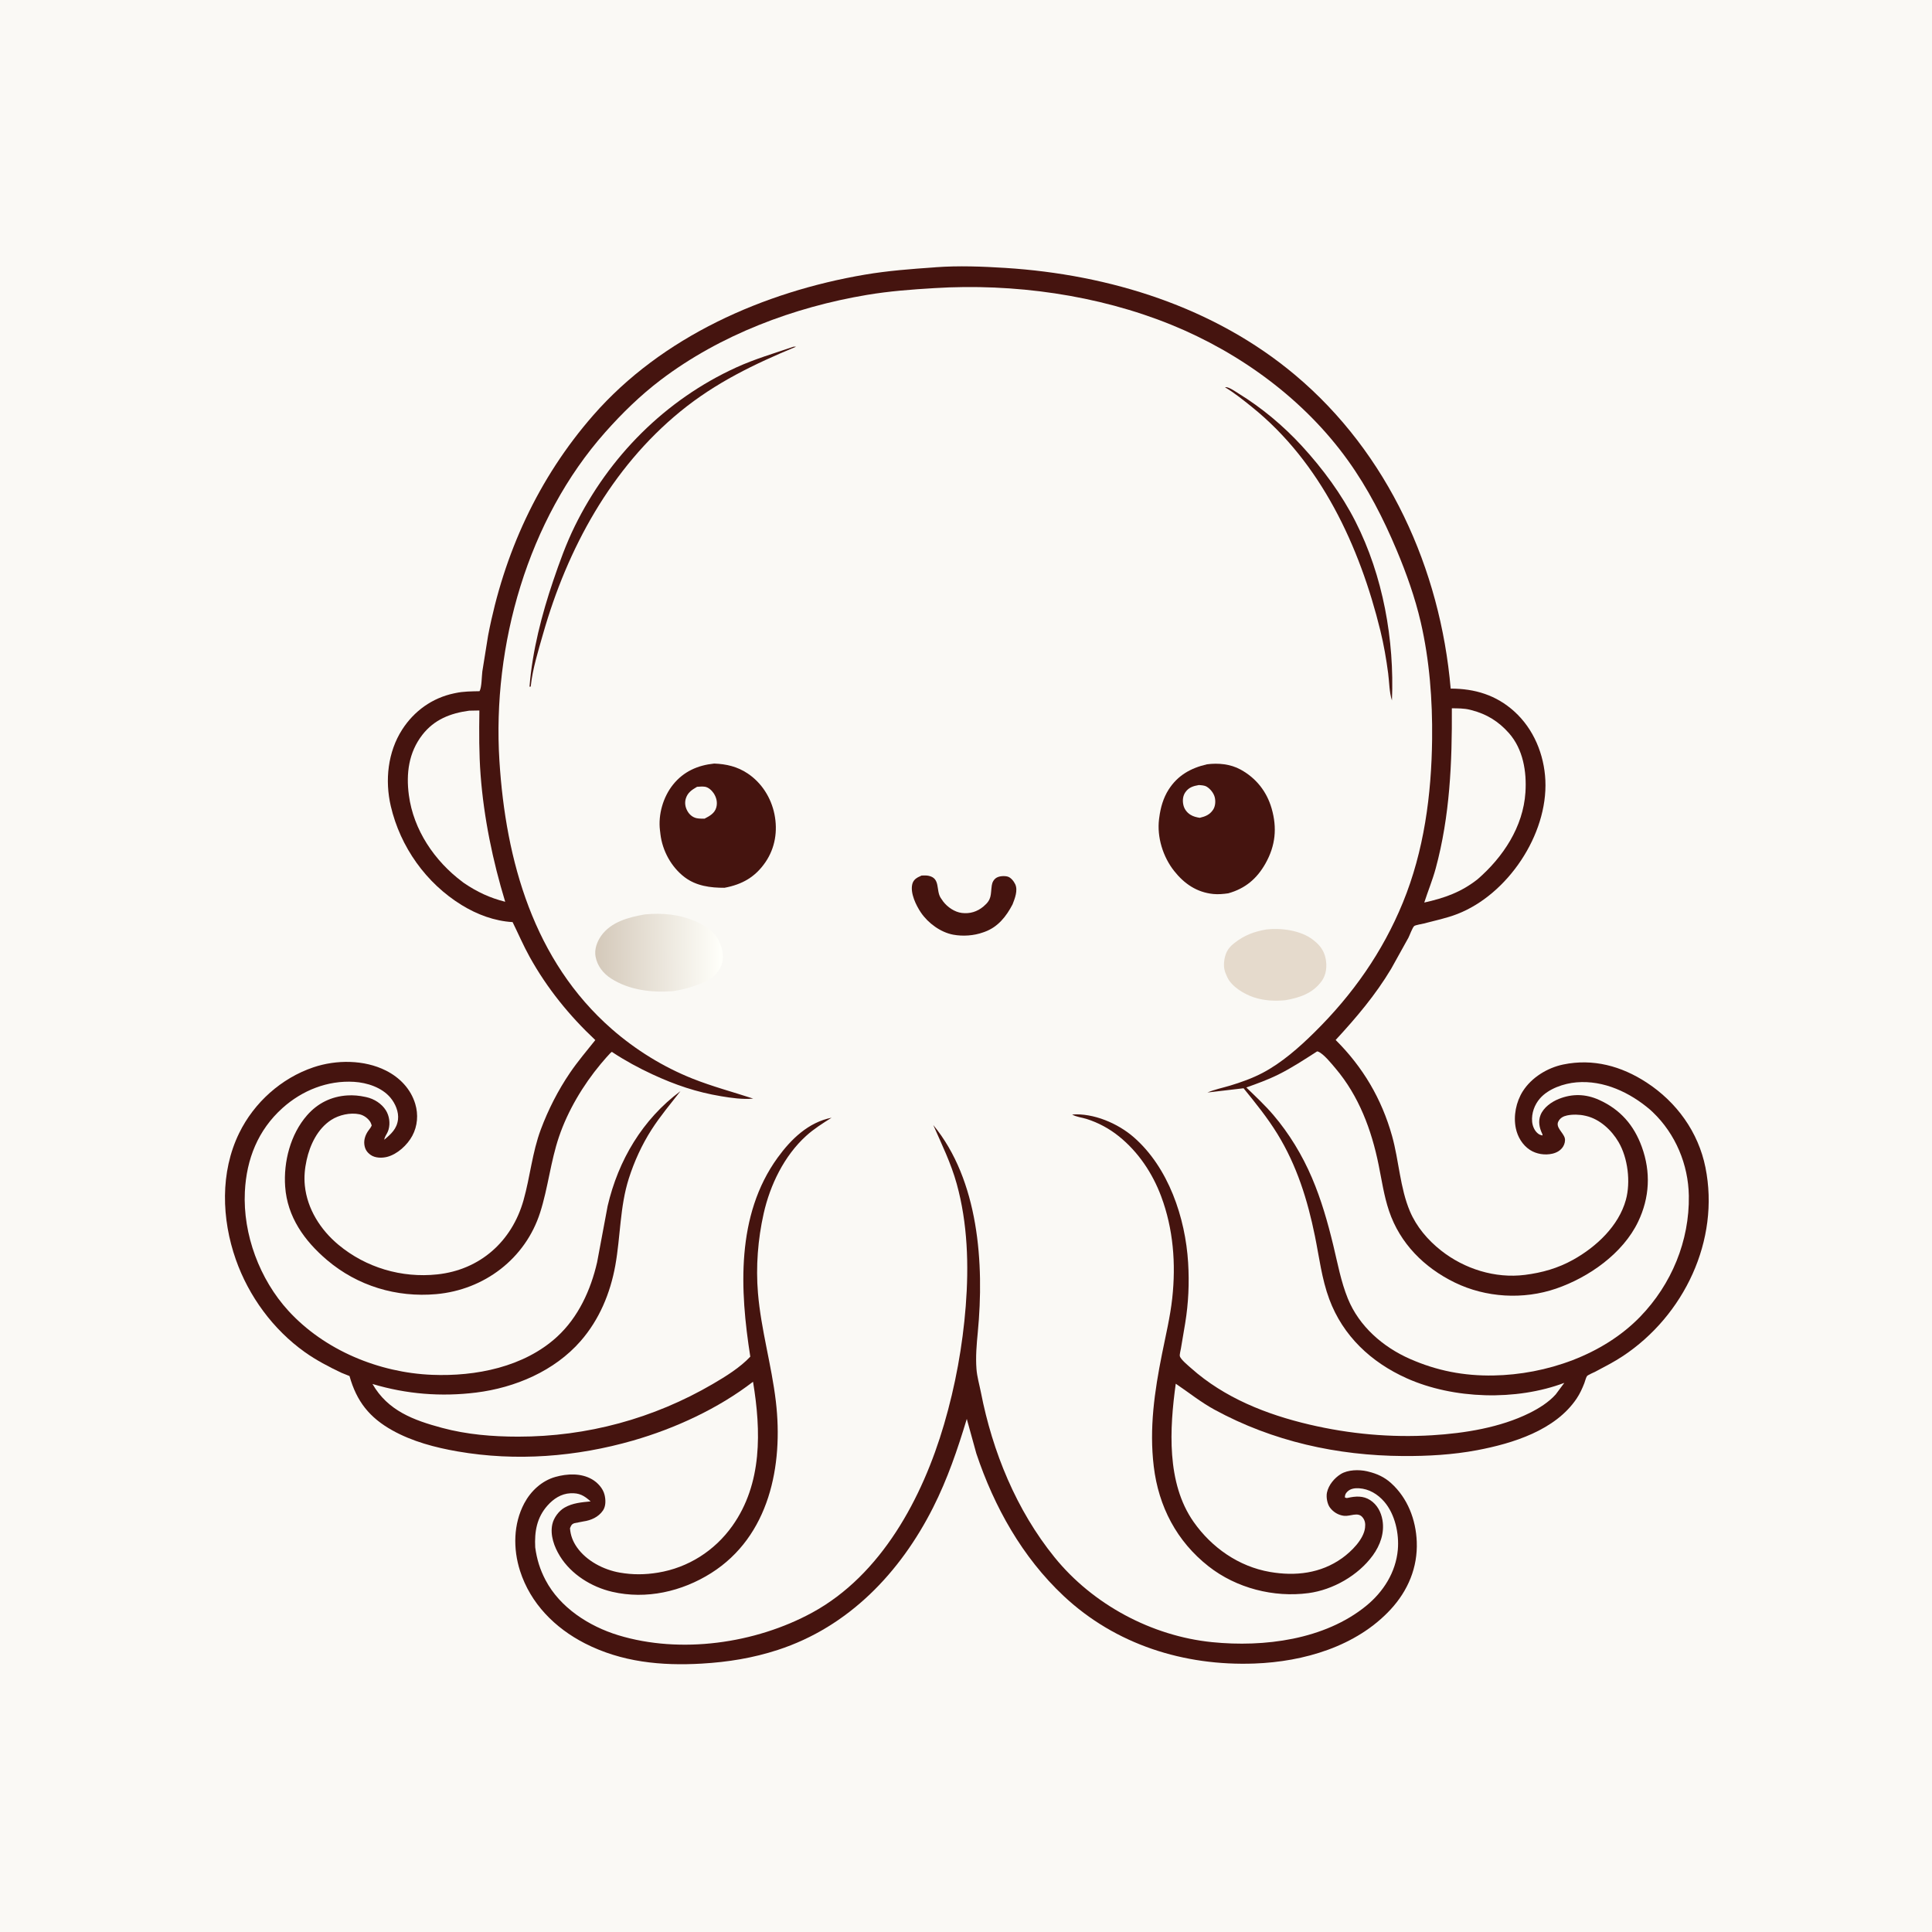 <svg version="1.1" xmlns="http://www.w3.org/2000/svg" style="display: block;" viewBox="0 0 2048 2048" width="1024" height="1024">
<defs>
	<linearGradient id="Gradient1" gradientUnits="userSpaceOnUse" x1="631.994" y1="1009.87" x2="764.006" y2="1009.14">
		<stop class="stop0" offset="0" stop-opacity="1" stop-color="rgb(212,201,186)"/>
		<stop class="stop1" offset="1" stop-opacity="1" stop-color="rgb(255,255,250)"/>
	</linearGradient>
</defs>
<path transform="translate(0,0)" fill="rgb(250,249,245)" d="M -0 -0 L 2048 0 L 2048 2048 L -0 2048 L -0 -0 z"/>
<path transform="translate(0,0)" fill="rgb(69,20,15)" d="M 990.59 283.422 L 992.033 283.278 C 1016.09 281.497 1041.68 282.483 1065.71 284.005 C 1176.37 291.014 1287.05 325.394 1372.95 397.577 C 1471.46 480.364 1526.8 602.991 1537.78 729.941 C 1563.46 729.96 1586.05 736.829 1605.22 754.171 C 1625.78 772.766 1636.88 799.804 1638.15 827.198 C 1640.81 884.835 1598.12 948.225 1544.78 968.906 C 1533.43 973.309 1521.09 975.872 1509.32 978.959 C 1507.45 979.448 1500.36 980.57 1499.13 981.637 C 1497.18 983.336 1494.35 991.374 1493 994 L 1474.64 1027.04 C 1457.99 1054.86 1437.74 1078.7 1415.85 1102.42 C 1444.78 1131.18 1464.62 1164.84 1475.64 1204.17 C 1482.95 1230.24 1484.05 1259.19 1494.57 1284 C 1501.58 1300.56 1513.56 1314.54 1527.58 1325.61 C 1552.33 1345.14 1584.97 1355.43 1616.48 1351.43 C 1634.78 1349.11 1651.39 1344.41 1667.6 1335.4 C 1692.05 1321.79 1715.9 1299.61 1723.51 1271.85 C 1728.69 1252.94 1725.65 1227.55 1715.74 1210.63 C 1708.35 1198.02 1695.93 1186.37 1681.39 1182.96 L 1680.03 1182.66 C 1674.26 1181.35 1667.01 1181.18 1661.18 1182.41 C 1657.13 1183.27 1653.74 1185.06 1651.82 1189 C 1648.87 1195.04 1657.15 1200.59 1658.71 1206.36 C 1659.48 1209.2 1658.54 1212.83 1657.03 1215.31 C 1654.46 1219.5 1650.27 1221.87 1645.62 1222.95 C 1637.72 1224.78 1628.64 1223.41 1621.78 1218.94 C 1613.92 1213.82 1608.75 1205.15 1606.85 1196.08 C 1604.1 1182.95 1607.12 1167.98 1614.27 1156.73 C 1623.52 1142.17 1640.31 1131.89 1657.07 1128.42 C 1688.69 1121.87 1718.67 1130.05 1745.35 1147.44 C 1777.31 1168.27 1800.3 1199.99 1807.85 1237.57 C 1823.36 1314.79 1785.14 1394.4 1720.57 1437.34 C 1711.2 1443.58 1701.23 1448.65 1691.31 1453.93 C 1689.79 1454.73 1683.03 1457.58 1682.25 1458.75 C 1681.07 1460.51 1680.26 1464.18 1679.45 1466.25 C 1677.21 1471.98 1674.72 1477.46 1671.27 1482.57 C 1648.66 1516.2 1603.65 1530.09 1565.86 1537.25 C 1540.14 1542.12 1513.38 1543.62 1487.26 1543.45 C 1417.46 1543.01 1349.17 1527.91 1287.59 1494.4 C 1272.91 1486.41 1260.14 1476.1 1246.35 1466.78 C 1239.82 1514.18 1236.35 1572 1265.21 1613.17 C 1284.35 1640.48 1313.08 1660.62 1346.26 1666.34 C 1373.21 1670.98 1400 1667.92 1422.68 1651.7 C 1432.43 1644.72 1445.56 1631.84 1447.01 1619.43 C 1447.52 1615.14 1447.03 1611.55 1444.18 1608.22 C 1439.26 1602.47 1431.27 1607.61 1424.65 1606.82 C 1418.66 1606.1 1413.37 1602.89 1409.79 1598.08 C 1406.88 1594.18 1405.64 1586.87 1406.64 1582.16 C 1408.35 1574.15 1414.43 1566.88 1421.22 1562.62 C 1428.77 1557.89 1440.62 1557.68 1449.12 1559.62 L 1450.5 1559.97 C 1459.67 1562.18 1467.49 1565.75 1474.56 1572.12 C 1492.16 1587.98 1500.89 1610.91 1501.82 1634.22 C 1502.91 1661.53 1492.54 1686.14 1474.17 1706.03 C 1437.82 1745.39 1381.92 1761.5 1329.83 1763.41 C 1255.29 1766.13 1182.62 1743.47 1127.5 1691.78 C 1083.68 1650.7 1053.88 1597.31 1034.95 1540.76 L 1024.84 1504.11 C 1015.03 1536.53 1004.46 1567.66 989.138 1598 C 954.267 1667.07 899.581 1724.53 824.541 1748.98 C 798.011 1757.63 771.726 1761.86 743.914 1763.49 C 701.005 1765.99 658.903 1761.93 620.054 1742.06 C 588.153 1725.75 562.291 1699.68 551.243 1665.12 C 543.792 1641.81 544.115 1615.47 555.756 1593.55 C 562.673 1580.53 574.4 1569.62 588.767 1565.59 C 601.328 1562.07 615.888 1561.39 627.567 1568.13 C 633.512 1571.56 639.165 1577.69 640.836 1584.5 C 642.141 1589.82 642.371 1596.54 639.121 1601.26 C 634.316 1608.23 626.453 1611.66 618.308 1612.8 L 608.852 1614.65 C 605.789 1615.73 605.418 1617.15 604.212 1620 C 604.758 1627.53 607.264 1634.03 611.564 1640.18 C 621.671 1654.64 639.855 1664.05 656.986 1667.03 C 670.815 1669.43 683.643 1669.32 697.5 1667.05 C 729.441 1661.82 757.52 1643.97 776.313 1617.54 C 808.235 1572.66 806.823 1516.74 798.244 1464.72 C 761.317 1493.17 715.661 1514.21 671.114 1527.02 C 610.837 1544.35 547.12 1549.32 485.182 1538.59 C 461.478 1534.49 437.062 1528.05 415.928 1516.25 C 391.599 1502.68 378.028 1485.54 370.494 1458.66 L 361.999 1455.24 C 348.644 1448.92 335.08 1441.83 323.039 1433.24 C 289.381 1409.22 263.603 1373.96 249.959 1335.08 C 234.901 1292.17 233.232 1242.62 253.539 1201.1 C 269.371 1168.73 298.102 1142.93 332.269 1131.38 C 356.407 1123.22 386.056 1123.23 409.096 1134.84 C 423.712 1142.2 435.375 1154.23 440.179 1170.16 C 443.57 1181.41 442.636 1193.61 437.054 1204 C 431.793 1213.79 421.181 1223.58 410.316 1226.35 C 404.912 1227.72 397.606 1227.63 392.877 1224.24 C 388.964 1221.44 386.962 1218.31 386.271 1213.59 C 385.442 1207.94 387.596 1202.27 390.997 1197.84 C 392.252 1196.21 393.228 1194.93 394.021 1193 C 393.538 1191.58 393.101 1190.16 392.259 1188.9 C 389.774 1185.18 385.422 1182.11 381.026 1181.18 C 371.288 1179.12 359.238 1181.88 351.051 1187.21 C 336.667 1196.59 328.597 1213.44 325.014 1229.78 C 323.058 1238.7 322.207 1247.57 323.134 1256.71 C 325.656 1281.6 339.793 1303.71 358.729 1319.48 C 387.887 1343.76 425.786 1354.95 463.5 1350.92 C 508.888 1346.07 542.615 1315.98 554.945 1272.35 C 561.996 1247.41 564.132 1221.8 573.282 1197.29 C 581.124 1176.28 591.613 1155.7 604.24 1137.16 C 612.411 1125.16 621.994 1113.88 631.049 1102.52 C 603.479 1076.63 579.932 1047.59 561.526 1014.47 C 554.862 1002.48 549.431 989.773 543.374 977.465 C 524.263 976.373 505.784 969.445 489.574 959.506 C 451.672 936.266 424.322 897.755 414.25 854.5 C 407.895 827.211 411.048 797.103 426.373 773.301 C 439.018 753.662 458.157 739.913 481.086 735.041 L 482.977 734.651 C 491.34 732.834 499.807 732.9 508.328 732.696 C 510.694 728.678 510.617 716.841 511.293 711.759 L 517.398 673.738 C 534.068 586.726 570.445 507.075 628.778 440.283 C 701.489 357.029 809.43 309.382 916.748 291.148 C 941.248 286.985 965.83 285.139 990.59 283.422 z"/>
<path transform="translate(0,0)" fill="rgb(250,249,245)" d="M 497.313 753.357 L 508.165 753.144 C 507.842 775.959 507.731 798.828 509.459 821.594 C 512.904 866.977 522.312 912.43 535.531 955.918 C 519.274 951.816 505.905 945.562 492.013 936.182 L 490.019 934.701 C 460.631 912.626 438.317 879.845 433.41 842.839 C 430.374 819.945 433.218 797.683 447.652 779.027 C 460.265 762.723 477.444 756.036 497.313 753.357 z"/>
<path transform="translate(0,0)" fill="rgb(250,249,245)" d="M 1539.01 750.817 C 1545.49 750.895 1551.92 750.802 1558.24 752.373 L 1560 752.836 C 1575.89 756.909 1588.55 764.745 1599.46 777.051 C 1614.6 794.118 1618.46 818.022 1617.02 840 C 1614.63 876.554 1593.31 908.615 1566.36 931.994 C 1548.9 945.765 1531.27 951.957 1509.78 956.737 C 1513.68 944.619 1518.53 932.974 1521.88 920.645 C 1536.97 865.146 1539.36 807.943 1539.01 750.817 z"/>
<path transform="translate(0,0)" fill="rgb(250,249,245)" d="M 1396.23 1114.5 L 1397.36 1114.77 C 1403.23 1117.19 1411.53 1127.63 1415.67 1132.5 C 1440.42 1161.67 1453.88 1197.66 1461.39 1234.77 C 1464.72 1251.19 1467.07 1267.65 1472.42 1283.59 C 1483.99 1318.05 1509.7 1343.72 1542 1359.48 C 1575.12 1375.64 1614.8 1377.91 1649.63 1365.94 C 1684.2 1354.05 1720.37 1328.75 1736.5 1295.04 C 1748.73 1269.49 1750.06 1242.36 1740.39 1215.73 C 1732 1192.6 1717.53 1176.06 1695.02 1165.9 C 1681.04 1159.59 1666.85 1159.18 1652.6 1164.83 C 1644.72 1167.95 1636.24 1173.9 1633.01 1182.03 C 1630.4 1188.59 1631.77 1195.45 1634.69 1201.62 C 1635.29 1202.88 1635.16 1202.14 1635 1203.67 C 1633.45 1203.25 1632.06 1202.87 1630.74 1201.92 C 1626.75 1199.05 1624.54 1193.78 1624.12 1189 C 1623.34 1180.08 1626.61 1171.03 1632.46 1164.35 C 1641.56 1153.94 1657.86 1148.44 1671.21 1147.32 C 1700.09 1144.89 1727.91 1158.1 1749.36 1176.47 L 1752.09 1179.01 C 1776.09 1201.97 1789.7 1234.39 1790.24 1267.54 C 1791.01 1315.35 1771.9 1361.44 1738.68 1395.76 C 1699.32 1436.41 1638.97 1457.08 1583.18 1458.07 C 1551.84 1458.62 1523.22 1453.1 1494.53 1440.47 C 1465.96 1427.89 1440.72 1405.93 1428.8 1376.62 C 1421.4 1358.42 1417.93 1339.06 1413.33 1320.06 C 1407.43 1295.68 1400.57 1271.58 1390.7 1248.48 C 1380.47 1224.52 1366.65 1201.65 1349.72 1181.83 C 1340.93 1171.54 1330.88 1162.19 1321.16 1152.78 C 1332.65 1148.64 1344.05 1144.57 1355 1139.12 C 1369.37 1131.98 1382.74 1123.15 1396.23 1114.5 z"/>
<path transform="translate(0,0)" fill="rgb(250,249,245)" d="M 990.369 305.425 C 1074.29 300.181 1163.7 312.564 1241.66 344.292 C 1314.87 374.086 1382.55 423.499 1428.9 488.128 C 1450.07 517.636 1466.45 549.711 1480.5 583.114 C 1490.75 607.462 1500.08 633.728 1506.04 659.5 C 1515.37 699.836 1518.58 742.203 1518.1 783.524 C 1517.42 842.475 1509.55 902.005 1487.08 956.83 C 1465.54 1009.4 1433.79 1054.39 1393.53 1094.16 C 1377.2 1110.3 1358.76 1126.61 1338.33 1137.34 C 1327.51 1143.02 1315.39 1147.37 1303.7 1150.86 C 1295.75 1153.22 1287.6 1154.87 1279.94 1158.1 L 1318.23 1153.6 C 1330.83 1169.11 1343.63 1184.93 1354.1 1201.98 C 1374.73 1235.56 1386.04 1271.87 1393.87 1310.26 C 1398.44 1332.64 1401.08 1355.62 1409.08 1377.14 C 1423.58 1416.15 1453.39 1444.03 1490.99 1460.94 C 1540.67 1483.27 1607.26 1485.11 1658.23 1465.89 L 1649.15 1478.11 C 1641.77 1486.42 1631.35 1492.9 1621.46 1497.82 C 1590.34 1513.29 1552.56 1519.34 1518.18 1521.43 C 1474.34 1524.1 1430.74 1520.12 1388 1510.09 C 1342.54 1499.42 1297.92 1481.78 1262.62 1450.32 C 1259.87 1447.86 1251.43 1441.02 1250.66 1437.5 C 1250.29 1435.81 1251.57 1431.17 1251.85 1429.31 L 1256.35 1402.66 C 1259.83 1381.37 1260.78 1360.1 1259.47 1338.58 C 1256.58 1290.93 1238.67 1237.56 1201.74 1205.42 C 1184.93 1190.78 1159 1179.71 1136.5 1181.43 C 1140.59 1183.95 1147.02 1184.61 1151.71 1186.09 C 1164.22 1190.04 1175.91 1196.35 1186.11 1204.57 C 1206.68 1221.12 1221.73 1243.67 1230.93 1268.33 C 1243.77 1302.75 1246.61 1339.58 1242.65 1376 C 1240.48 1395.91 1235.69 1415.69 1231.77 1435.3 C 1223.81 1475.08 1218.16 1513.9 1223.03 1554.5 C 1228.14 1596.97 1247.33 1633.9 1281.25 1660.48 C 1310.6 1683.49 1350.18 1693.68 1387.07 1688.76 C 1413.03 1685.3 1439.81 1670.01 1455.24 1648.79 C 1463.12 1637.95 1467.77 1624.85 1465.47 1611.38 C 1464.01 1602.87 1459.89 1595 1452.5 1590.21 C 1445.03 1585.37 1436.96 1585.96 1428.69 1587.82 C 1427.08 1588.18 1427.04 1587.9 1425.59 1587.29 C 1425.79 1584.51 1426.22 1583.26 1428.23 1581.24 C 1431.48 1577.97 1436.17 1577.35 1440.56 1577.62 C 1451.27 1578.28 1460.43 1583.87 1467.34 1591.83 C 1478.77 1605.02 1483.28 1625.79 1481.75 1642.84 C 1479.59 1666.76 1466.43 1687.45 1448.05 1702.4 C 1404 1738.22 1339.87 1746.28 1284.96 1740.76 C 1220.88 1734.32 1158.4 1700.85 1117.84 1650.77 C 1077.36 1600.8 1052.07 1538.83 1039.81 1475.99 C 1038.22 1467.87 1035.72 1459.47 1035.1 1451.22 C 1034.11 1438.12 1035.25 1425.23 1036.5 1412.21 C 1043.48 1339.56 1037.53 1251.1 989.29 1192.55 C 998.434 1213.39 1008.05 1232.87 1014.17 1254.94 C 1025.76 1296.75 1027.09 1341.4 1023.73 1384.43 C 1020.42 1426.87 1012.7 1469 1000.73 1509.88 C 977.995 1587.52 934.451 1669.47 860.87 1709.5 C 800.692 1742.23 721.45 1753.54 655.415 1733.41 C 624.415 1723.95 593.651 1704.23 578.265 1674.91 C 572.345 1663.62 569.085 1652.92 567.351 1640.31 C 566.507 1623.71 568.915 1608.76 580.417 1595.88 C 586.769 1588.76 594.839 1583.42 604.602 1582.93 C 614.281 1582.44 619.149 1585.38 626.109 1591.55 C 616.467 1592.5 607.121 1593.18 598.5 1598.11 C 592.387 1601.6 587.034 1608.81 585.501 1615.71 C 582.917 1627.34 587.528 1639.78 593.551 1649.56 C 605.512 1668.97 627.028 1682.29 648.964 1687.38 C 685.041 1695.77 722.879 1687.11 753.881 1667.52 C 815.563 1628.53 830.437 1553.42 822.438 1485.58 C 817.881 1446.93 806.72 1409.51 803.466 1370.64 C 801.132 1342.77 803.38 1313.76 809.488 1286.52 C 816.302 1256.13 831.239 1225.25 854.5 1204.12 C 862.833 1196.55 872.044 1190.83 881.501 1184.83 C 856.964 1189.65 838.471 1207.62 824.279 1227.23 C 780.083 1288.28 784.251 1367.61 795.348 1438.1 C 784.663 1449.57 769.144 1459.18 755.65 1467.05 C 692.708 1503.79 622.233 1522.93 549.318 1522.91 C 522.107 1522.9 494.965 1520.69 468.612 1513.61 C 438.363 1505.48 411.101 1495.43 394.849 1467.07 C 430.811 1477.84 467.452 1480.79 504.691 1476.18 C 545.996 1471.05 587.756 1453.35 615.501 1421.56 C 635.303 1398.86 646.93 1370.91 652.25 1341.48 C 657.774 1310.91 657.067 1279.08 666.561 1249.3 C 672.336 1231.18 680.4 1213.49 690.668 1197.48 C 699.856 1183.15 710.865 1170.06 721.317 1156.66 C 681.109 1186.56 655.442 1229.85 644.134 1278.33 L 632.973 1338 C 626.241 1367.4 613.111 1396.24 590.637 1416.92 C 555.585 1449.18 504.178 1459.24 457.969 1457.37 C 401.623 1455.09 343.947 1431.31 305.667 1389.45 C 275.303 1356.25 257.364 1308.47 259.563 1263.34 C 261.248 1228.76 273.411 1197.97 299.5 1174.53 C 320.24 1155.89 347.326 1145.06 375.363 1146.8 C 389.157 1147.65 404.806 1152.72 413.911 1163.63 C 419.045 1169.79 422.881 1178.63 421.892 1186.79 C 420.695 1196.68 414.487 1202.22 407.288 1208.17 C 407.581 1206.73 407.918 1205.54 408.65 1204.25 C 409.983 1201.91 411.2 1199.85 411.926 1197.23 C 413.753 1190.63 412.71 1182.91 409.071 1177.06 C 404.604 1169.89 396.614 1164.84 388.416 1163.03 L 387 1162.73 C 380.756 1161.38 374.65 1160.8 368.271 1161.19 C 351.232 1162.25 336.74 1169.42 325.498 1182.25 C 307.899 1202.34 300.437 1231.52 302.278 1257.79 C 304.534 1289.98 322.641 1315.29 346.625 1335.67 C 378.985 1363.18 420.378 1375.61 462.486 1371.83 C 513.267 1367.26 556.891 1334.35 572.569 1285.33 C 580.984 1259.02 583.645 1231.25 592.552 1205.02 C 601.991 1177.23 618.087 1150.31 636.828 1127.8 C 638.181 1126.18 647.564 1115.11 648.592 1115.03 C 648.908 1115 649.12 1115.38 649.385 1115.55 C 662.969 1124.47 677.034 1132.11 691.768 1138.93 C 715.777 1150.05 738.277 1157.7 764.401 1162.05 C 775.397 1163.88 787.265 1165.59 798.407 1164.56 C 776.93 1157.53 755.109 1151.76 734.066 1143.38 C 703.036 1131.02 673.706 1112.86 648.587 1090.89 C 565.855 1018.55 536.071 912.581 529.401 806.5 C 521.699 684.022 559.395 550.828 641.572 458.185 C 659.52 437.952 679.001 418.924 700.592 402.572 C 763.538 354.899 841.556 325.587 918.931 312.617 C 942.618 308.647 966.423 306.846 990.369 305.425 z"/>
<path transform="translate(0,0)" fill="rgb(69,20,15)" d="M 1298.58 410.5 L 1299.51 410.387 C 1303.22 410.479 1309.6 415.078 1312.78 417.038 C 1337.59 432.301 1360.4 451.352 1380.08 472.788 C 1402.08 496.752 1422.13 523.845 1436.88 552.896 C 1466.1 610.433 1478.2 678.339 1475.52 742.5 C 1472.68 733.829 1472.71 722.993 1471.52 713.85 C 1469.53 698.664 1466.89 683.377 1463.24 668.499 C 1441.33 579.18 1400.23 490.353 1327.18 431.5 C 1318.01 424.11 1308.66 416.615 1298.58 410.5 z"/>
<path transform="translate(0,0)" fill="rgb(69,20,15)" d="M 976.923 928.103 C 979.398 928.013 981.984 927.882 984.421 928.397 C 997.098 931.08 991.926 943.702 997.196 951.837 L 998.001 953 L 999.731 955.527 C 1004.34 961.584 1011.87 966.797 1019.5 967.76 C 1028.11 968.846 1035.84 966.478 1042.51 960.91 C 1051.68 953.257 1049.89 948.656 1051.34 938.49 C 1051.8 935.271 1053.48 932.148 1056.34 930.431 C 1059.42 928.575 1064.57 928.315 1068 929.179 C 1071.49 930.058 1074.72 934.19 1076.18 937.312 C 1079.22 943.781 1075.75 952.543 1073.36 958.668 C 1066.7 971.469 1057.89 982.623 1043.89 987.75 L 1042.2 988.344 C 1032.4 991.891 1020.77 992.705 1010.5 990.813 C 997.103 988.346 983.848 978.56 976.299 967.476 C 971.027 959.735 964.852 946.872 967.003 937.497 C 967.786 934.086 969.885 931.678 972.927 930.012 L 976.923 928.103 z"/>
<path transform="translate(0,0)" fill="rgb(69,20,15)" d="M 841.276 367.5 L 843.86 367.5 C 799.529 385.936 758.69 405.56 721.299 436.094 C 647.793 496.117 601.388 581.669 575.676 671.925 C 570.681 689.457 564.461 709.352 562.622 727.5 L 561.88 728.25 L 561.355 727.5 C 564.317 689.989 574.355 651.158 586.418 615.637 C 593.087 595.999 600.083 576.508 609.236 557.862 C 645.505 483.979 705.329 423.787 780.466 389.5 C 800.291 380.453 820.754 374.529 841.276 367.5 z"/>
<path transform="translate(0,0)" fill="rgb(229,218,204)" d="M 1342.38 985.269 C 1358.11 983.463 1378.93 986.208 1391.73 996.139 L 1393 997.15 C 1399.28 1002.05 1403.54 1007.98 1405.18 1015.87 C 1406.86 1023.97 1406.03 1033.16 1401.05 1040 C 1391.54 1053.06 1377.71 1057.62 1362.48 1060.28 C 1351.09 1061.33 1339.93 1060.82 1329 1057.17 C 1319.02 1053.84 1305.89 1046.08 1301.19 1036.33 L 1300.7 1035.25 C 1298.09 1029.79 1297 1025.7 1297.62 1019.55 C 1298.43 1011.5 1301.17 1005.53 1307.55 1000.41 L 1308.72 999.5 C 1318.94 991.412 1329.59 987.458 1342.38 985.269 z"/>
<path transform="translate(0,0)" fill="url(#Gradient1)" d="M 683.709 969.28 C 702.771 967.625 720.009 969.138 737.673 976.793 C 748.103 981.313 758.656 988.326 762.969 999.367 L 763.402 1000.5 C 766.42 1007.71 767.608 1016.09 764.607 1023.58 C 761.582 1031.13 754.927 1037.33 747.543 1040.6 C 736.141 1045.65 725.672 1048.82 713.311 1050.67 C 690.984 1052.36 667.039 1049.65 647.779 1037.26 C 639.332 1031.83 633.139 1023.89 631.298 1013.92 C 629.911 1006.41 632.842 998.322 637.11 992.207 C 647.69 977.047 666.542 972.351 683.709 969.28 z"/>
<path transform="translate(0,0)" fill="rgb(69,20,15)" d="M 757.072 809.401 C 770.024 809.898 781.617 812.613 792.552 819.898 C 807.437 829.814 817.45 845.73 820.963 863.168 C 824.529 880.866 821.692 898.876 811.395 913.951 C 800.628 929.716 786.71 937.601 767.994 941.082 C 753.193 941.156 738.012 939.166 725.815 929.93 C 711.572 919.144 702.097 901.729 700.051 884.031 L 699.824 882 L 699.576 880.062 C 697.602 863.342 702.971 844.791 713.5 831.684 C 724.638 817.82 739.595 811.206 757.072 809.401 z"/>
<path transform="translate(0,0)" fill="rgb(250,249,245)" d="M 738.91 834.054 C 741.588 833.9 744.546 833.57 747.203 833.972 C 750.924 834.536 754.438 837.786 756.456 840.783 C 759.449 845.23 760.747 850.555 759.33 855.834 C 757.638 862.138 752.163 865.075 746.814 867.836 C 743.96 867.8 740.982 867.892 738.185 867.25 C 734.108 866.312 730.775 863.415 728.733 859.809 C 726.393 855.678 725.606 851.078 726.994 846.5 C 728.922 840.144 733.471 837.201 738.91 834.054 z"/>
<path transform="translate(0,0)" fill="rgb(69,20,15)" d="M 1279.32 810.211 C 1291.44 808.629 1304.31 809.858 1315.12 815.795 C 1331.51 824.79 1342.78 839.012 1347.96 856.937 C 1353.94 877.591 1352.08 896.429 1341.53 915.201 C 1332.37 931.508 1319.95 941.942 1301.98 946.957 C 1296.76 947.7 1291.32 948.203 1286.06 947.666 C 1268.57 945.88 1255.34 936.786 1244.61 923.229 C 1232.79 908.285 1226.31 887.424 1228.63 868.389 L 1228.89 866.5 C 1230.23 856.119 1233.11 845.885 1238.79 836.991 C 1248.42 821.91 1262.21 814.211 1279.32 810.211 z"/>
<path transform="translate(0,0)" fill="rgb(250,249,245)" d="M 1270.78 832.186 C 1273.44 832.384 1276.64 832.471 1279 833.836 C 1282.92 836.102 1286.59 840.725 1287.69 845.151 C 1288.75 849.43 1288.36 854.794 1285.83 858.5 C 1282.3 863.682 1277.65 865.554 1271.77 866.911 C 1268.24 866.322 1265 865.585 1261.92 863.667 C 1258.04 861.251 1255.26 857.473 1254.35 852.955 C 1253.42 848.39 1253.85 843.652 1256.56 839.76 C 1260.12 834.653 1264.93 833.21 1270.78 832.186 z"/>
</svg>